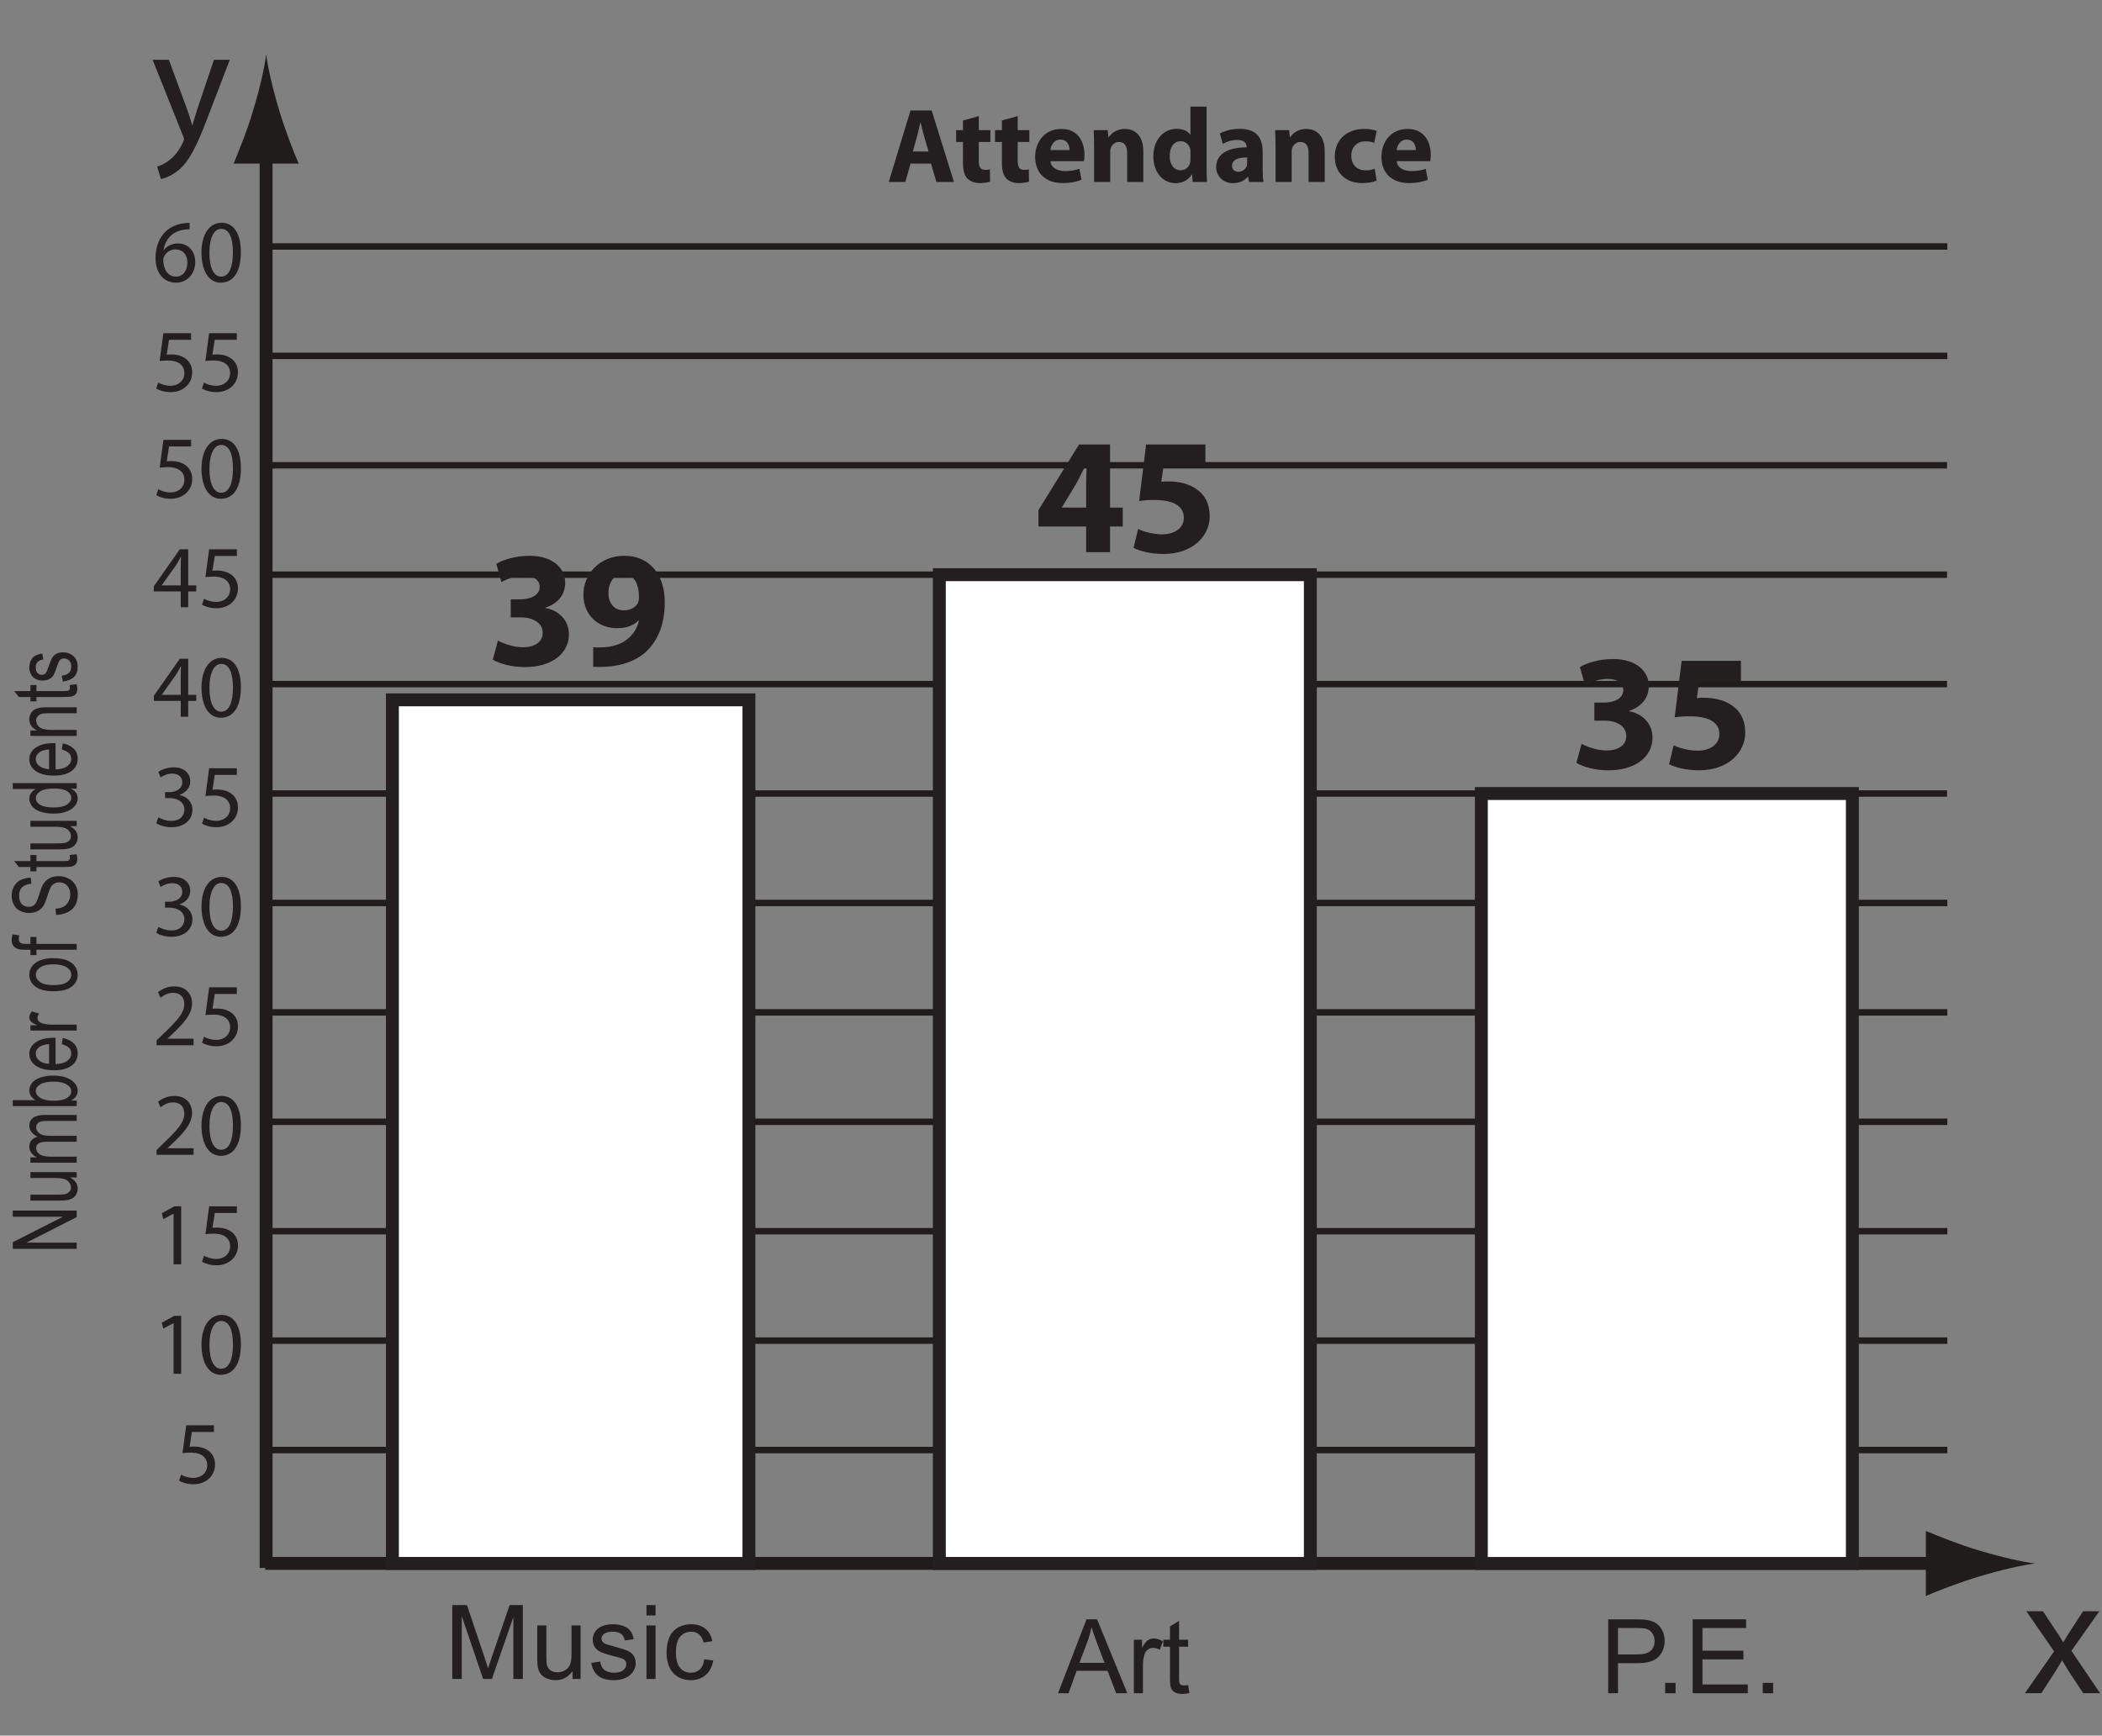 <?xml version="1.0" encoding="UTF-8"?>
<svg xmlns="http://www.w3.org/2000/svg" xmlns:xlink="http://www.w3.org/1999/xlink" width="325.771pt" height="269.022pt" viewBox="0 0 325.771 269.022" version="1.1">
<rect x="0" y="0" width="325.771" height="269.022" fill="#808080" stroke="none"/>
<defs>
<g>
<symbol overflow="visible" id="glyph0-0">
<path style="stroke:none;" d="M 0 -1.312 L -8.656 -1.312 L -8.656 -6.578 L 0 -6.578 Z M -0.219 -1.484 L -0.219 -6.422 L -8.438 -6.422 L -8.438 -1.484 Z M -0.219 -1.484 "/>
</symbol>
<symbol overflow="visible" id="glyph0-1">
<path style="stroke:none;" d="M 0 -0.797 L -9.906 -0.797 L -9.906 -1.828 L -2.125 -5.781 L -9.906 -5.781 L -9.906 -6.734 L 0 -6.734 L 0 -5.719 L -7.781 -1.766 L 0 -1.766 Z M 0 -0.797 "/>
</symbol>
<symbol overflow="visible" id="glyph0-2">
<path style="stroke:none;" d="M 0 -4.266 L -1.047 -4.266 C -0.242 -3.848 0.156 -3.273 0.156 -2.547 C 0.156 -2.223 0.078 -1.922 -0.078 -1.641 C -0.242 -1.359 -0.445 -1.148 -0.688 -1.016 C -0.938 -0.879 -1.238 -0.785 -1.594 -0.734 C -1.832 -0.691 -2.211 -0.672 -2.734 -0.672 L -7.172 -0.672 L -7.172 -1.594 L -3.203 -1.594 C -2.566 -1.594 -2.133 -1.613 -1.906 -1.656 C -1.594 -1.719 -1.344 -1.844 -1.156 -2.031 C -0.977 -2.219 -0.891 -2.445 -0.891 -2.719 C -0.891 -3 -0.984 -3.258 -1.172 -3.5 C -1.359 -3.75 -1.609 -3.922 -1.922 -4.016 C -2.242 -4.117 -2.711 -4.172 -3.328 -4.172 L -7.172 -4.172 L -7.172 -5.094 L 0 -5.094 Z M 0 -4.266 "/>
</symbol>
<symbol overflow="visible" id="glyph0-3">
<path style="stroke:none;" d="M 0 -0.688 L -7.172 -0.688 L -7.172 -1.516 L -6.172 -1.516 C -6.523 -1.691 -6.805 -1.922 -7.016 -2.203 C -7.234 -2.492 -7.344 -2.816 -7.344 -3.172 C -7.344 -3.578 -7.227 -3.91 -7 -4.172 C -6.781 -4.43 -6.473 -4.613 -6.078 -4.719 C -6.922 -5.156 -7.344 -5.719 -7.344 -6.406 C -7.344 -6.945 -7.145 -7.363 -6.75 -7.656 C -6.352 -7.945 -5.742 -8.094 -4.922 -8.094 L 0 -8.094 L 0 -7.172 L -4.516 -7.172 C -5.004 -7.172 -5.352 -7.141 -5.562 -7.078 C -5.781 -7.023 -5.953 -6.914 -6.078 -6.75 C -6.211 -6.594 -6.281 -6.41 -6.281 -6.203 C -6.281 -5.816 -6.113 -5.492 -5.781 -5.234 C -5.445 -4.984 -4.91 -4.859 -4.172 -4.859 L 0 -4.859 L 0 -3.938 L -4.672 -3.938 C -5.203 -3.938 -5.602 -3.859 -5.875 -3.703 C -6.145 -3.555 -6.281 -3.312 -6.281 -2.969 C -6.281 -2.707 -6.191 -2.469 -6.016 -2.25 C -5.836 -2.031 -5.57 -1.867 -5.219 -1.766 C -4.875 -1.672 -4.375 -1.625 -3.719 -1.625 L 0 -1.625 Z M 0 -0.688 "/>
</symbol>
<symbol overflow="visible" id="glyph0-4">
<path style="stroke:none;" d="M 0 -1.547 L 0 -0.688 L -9.906 -0.688 L -9.906 -1.609 L -6.375 -1.609 C -7.02 -2.004 -7.344 -2.504 -7.344 -3.109 C -7.344 -3.441 -7.254 -3.758 -7.078 -4.062 C -6.898 -4.363 -6.648 -4.609 -6.328 -4.797 C -6.004 -4.992 -5.613 -5.145 -5.156 -5.25 C -4.695 -5.363 -4.211 -5.422 -3.703 -5.422 C -2.473 -5.422 -1.52 -5.188 -0.844 -4.719 C -0.176 -4.258 0.156 -3.707 0.156 -3.062 C 0.156 -2.414 -0.195 -1.91 -0.906 -1.547 Z M -3.641 -1.531 C -2.785 -1.531 -2.164 -1.625 -1.781 -1.812 C -1.156 -2.094 -0.844 -2.484 -0.844 -2.984 C -0.844 -3.391 -1.07 -3.738 -1.531 -4.031 C -1.988 -4.332 -2.676 -4.484 -3.594 -4.484 C -4.531 -4.484 -5.223 -4.336 -5.672 -4.047 C -6.117 -3.766 -6.344 -3.426 -6.344 -3.031 C -6.344 -2.625 -6.109 -2.27 -5.641 -1.969 C -5.18 -1.676 -4.516 -1.531 -3.641 -1.531 Z M -3.641 -1.531 "/>
</symbol>
<symbol overflow="visible" id="glyph0-5">
<path style="stroke:none;" d="M -2.312 -4.438 L -2.156 -5.391 C -1.414 -5.234 -0.844 -4.953 -0.438 -4.547 C -0.039 -4.141 0.156 -3.617 0.156 -2.984 C 0.156 -2.191 -0.164 -1.562 -0.812 -1.094 C -1.457 -0.625 -2.363 -0.391 -3.531 -0.391 C -4.738 -0.391 -5.676 -0.625 -6.344 -1.094 C -7.008 -1.57 -7.344 -2.188 -7.344 -2.938 C -7.344 -3.664 -7.016 -4.258 -6.359 -4.719 C -5.703 -5.188 -4.785 -5.422 -3.609 -5.422 C -3.535 -5.422 -3.426 -5.422 -3.281 -5.422 L -3.281 -1.344 C -2.488 -1.375 -1.883 -1.539 -1.469 -1.844 C -1.051 -2.156 -0.844 -2.539 -0.844 -3 C -0.844 -3.332 -0.957 -3.617 -1.188 -3.859 C -1.426 -4.098 -1.801 -4.289 -2.312 -4.438 Z M -4.281 -1.391 L -4.281 -4.438 C -4.883 -4.395 -5.336 -4.281 -5.641 -4.094 C -6.109 -3.801 -6.344 -3.422 -6.344 -2.953 C -6.344 -2.523 -6.156 -2.164 -5.781 -1.875 C -5.406 -1.582 -4.906 -1.422 -4.281 -1.391 Z M -4.281 -1.391 "/>
</symbol>
<symbol overflow="visible" id="glyph0-6">
<path style="stroke:none;" d="M 0 -0.688 L -7.172 -0.688 L -7.172 -1.516 L -6.094 -1.516 C -6.602 -1.723 -6.938 -1.914 -7.094 -2.094 C -7.258 -2.281 -7.344 -2.484 -7.344 -2.703 C -7.344 -3.016 -7.211 -3.332 -6.953 -3.656 L -5.812 -3.328 C -5.988 -3.109 -6.078 -2.883 -6.078 -2.656 C -6.078 -2.445 -6 -2.258 -5.844 -2.094 C -5.688 -1.938 -5.461 -1.828 -5.172 -1.766 C -4.742 -1.66 -4.273 -1.609 -3.766 -1.609 L 0 -1.609 Z M 0 -0.688 "/>
</symbol>
<symbol overflow="visible" id="glyph0-7">
<path style="stroke:none;" d=""/>
</symbol>
<symbol overflow="visible" id="glyph0-8">
<path style="stroke:none;" d="M -3.594 -0.344 C -4.914 -0.344 -5.898 -0.625 -6.547 -1.188 C -7.078 -1.656 -7.344 -2.227 -7.344 -2.906 C -7.344 -3.656 -7.02 -4.27 -6.375 -4.75 C -5.727 -5.227 -4.832 -5.469 -3.688 -5.469 C -2.77 -5.469 -2.047 -5.359 -1.516 -5.141 C -0.984 -4.93 -0.57 -4.625 -0.281 -4.219 C 0.008 -3.82 0.156 -3.383 0.156 -2.906 C 0.156 -2.145 -0.16 -1.523 -0.797 -1.047 C -1.441 -0.578 -2.375 -0.344 -3.594 -0.344 Z M -3.594 -1.297 C -2.664 -1.297 -1.973 -1.445 -1.516 -1.75 C -1.066 -2.062 -0.844 -2.445 -0.844 -2.906 C -0.844 -3.363 -1.07 -3.742 -1.531 -4.047 C -1.988 -4.359 -2.688 -4.516 -3.625 -4.516 C -4.52 -4.516 -5.191 -4.359 -5.641 -4.047 C -6.098 -3.742 -6.328 -3.363 -6.328 -2.906 C -6.328 -2.445 -6.098 -2.062 -5.641 -1.75 C -5.191 -1.445 -4.508 -1.297 -3.594 -1.297 Z M -3.594 -1.297 "/>
</symbol>
<symbol overflow="visible" id="glyph0-9">
<path style="stroke:none;" d="M 0 -0.922 L -6.234 -0.922 L -6.234 -0.094 L -7.172 -0.094 L -7.172 -0.922 L -7.938 -0.922 C -8.426 -0.922 -8.785 -0.953 -9.016 -1.016 C -9.328 -1.098 -9.582 -1.254 -9.781 -1.484 C -9.977 -1.711 -10.078 -2.023 -10.078 -2.422 C -10.078 -2.68 -10.035 -2.973 -9.953 -3.297 L -8.891 -3.156 C -8.941 -2.957 -8.969 -2.773 -8.969 -2.609 C -8.969 -2.328 -8.883 -2.125 -8.719 -2 C -8.562 -1.883 -8.27 -1.828 -7.844 -1.828 L -7.172 -1.828 L -7.172 -2.906 L -6.234 -2.906 L -6.234 -1.828 L 0 -1.828 Z M 0 -0.922 "/>
</symbol>
<symbol overflow="visible" id="glyph0-10">
<path style="stroke:none;" d="M -3.188 -0.469 L -3.297 -1.422 C -2.797 -1.461 -2.383 -1.562 -2.062 -1.719 C -1.75 -1.883 -1.492 -2.141 -1.297 -2.484 C -1.098 -2.828 -1 -3.211 -1 -3.641 C -1 -4.023 -1.07 -4.359 -1.219 -4.641 C -1.375 -4.93 -1.582 -5.148 -1.844 -5.297 C -2.102 -5.441 -2.383 -5.516 -2.688 -5.516 C -3 -5.516 -3.27 -5.441 -3.5 -5.297 C -3.738 -5.16 -3.938 -4.938 -4.094 -4.625 C -4.195 -4.426 -4.359 -3.977 -4.578 -3.281 C -4.797 -2.594 -5 -2.109 -5.188 -1.828 C -5.438 -1.473 -5.742 -1.207 -6.109 -1.031 C -6.484 -0.852 -6.895 -0.766 -7.344 -0.766 C -7.844 -0.766 -8.312 -0.867 -8.75 -1.078 C -9.188 -1.297 -9.516 -1.613 -9.734 -2.031 C -9.961 -2.445 -10.078 -2.91 -10.078 -3.422 C -10.078 -3.973 -9.957 -4.461 -9.719 -4.891 C -9.488 -5.316 -9.141 -5.645 -8.672 -5.875 C -8.211 -6.102 -7.695 -6.227 -7.125 -6.25 L -7.016 -5.297 C -7.648 -5.242 -8.125 -5.066 -8.438 -4.766 C -8.758 -4.473 -8.922 -4.035 -8.922 -3.453 C -8.922 -2.848 -8.773 -2.406 -8.484 -2.125 C -8.191 -1.852 -7.844 -1.719 -7.438 -1.719 C -7.082 -1.719 -6.789 -1.816 -6.562 -2.016 C -6.332 -2.203 -6.094 -2.703 -5.844 -3.516 C -5.602 -4.328 -5.395 -4.883 -5.219 -5.188 C -4.945 -5.625 -4.609 -5.945 -4.203 -6.156 C -3.797 -6.363 -3.328 -6.469 -2.797 -6.469 C -2.266 -6.469 -1.766 -6.352 -1.297 -6.125 C -0.836 -5.895 -0.477 -5.566 -0.219 -5.141 C 0.039 -4.711 0.172 -4.227 0.172 -3.688 C 0.172 -3 0.039 -2.426 -0.219 -1.969 C -0.477 -1.508 -0.867 -1.148 -1.391 -0.891 C -1.922 -0.629 -2.52 -0.488 -3.188 -0.469 Z M -3.188 -0.469 "/>
</symbol>
<symbol overflow="visible" id="glyph0-11">
<path style="stroke:none;" d="M -1.094 -2.719 L -0.016 -2.844 C 0.055 -2.582 0.094 -2.352 0.094 -2.156 C 0.094 -1.812 0.023 -1.547 -0.109 -1.359 C -0.254 -1.18 -0.438 -1.051 -0.656 -0.969 C -0.883 -0.895 -1.367 -0.859 -2.109 -0.859 L -6.234 -0.859 L -6.234 -0.188 L -7.172 -0.188 L -7.172 -0.859 L -8.953 -0.859 L -9.688 -1.781 L -7.172 -1.781 L -7.172 -2.719 L -6.234 -2.719 L -6.234 -1.781 L -2.031 -1.781 C -1.688 -1.781 -1.461 -1.797 -1.359 -1.828 C -1.266 -1.859 -1.188 -1.91 -1.125 -1.984 C -1.07 -2.066 -1.047 -2.176 -1.047 -2.312 C -1.047 -2.414 -1.062 -2.551 -1.094 -2.719 Z M -1.094 -2.719 "/>
</symbol>
<symbol overflow="visible" id="glyph0-12">
<path style="stroke:none;" d="M 0 -4.234 L -0.906 -4.234 C -0.195 -3.891 0.156 -3.379 0.156 -2.703 C 0.156 -2.273 0 -1.879 -0.312 -1.516 C -0.625 -1.148 -1.062 -0.863 -1.625 -0.656 C -2.195 -0.457 -2.848 -0.359 -3.578 -0.359 C -4.297 -0.359 -4.945 -0.445 -5.531 -0.625 C -6.113 -0.812 -6.562 -1.086 -6.875 -1.453 C -7.188 -1.816 -7.344 -2.223 -7.344 -2.672 C -7.344 -2.992 -7.25 -3.285 -7.062 -3.547 C -6.883 -3.805 -6.648 -4.016 -6.359 -4.172 L -9.906 -4.172 L -9.906 -5.094 L 0 -5.094 Z M -3.578 -1.312 C -2.66 -1.312 -1.973 -1.457 -1.516 -1.75 C -1.066 -2.051 -0.844 -2.398 -0.844 -2.797 C -0.844 -3.203 -1.055 -3.547 -1.484 -3.828 C -1.922 -4.109 -2.586 -4.25 -3.484 -4.25 C -4.461 -4.25 -5.18 -4.102 -5.641 -3.812 C -6.098 -3.531 -6.328 -3.176 -6.328 -2.75 C -6.328 -2.344 -6.109 -2 -5.672 -1.719 C -5.234 -1.445 -4.535 -1.312 -3.578 -1.312 Z M -3.578 -1.312 "/>
</symbol>
<symbol overflow="visible" id="glyph0-13">
<path style="stroke:none;" d="M 0 -0.688 L -7.172 -0.688 L -7.172 -1.531 L -6.156 -1.531 C -6.945 -1.926 -7.344 -2.504 -7.344 -3.266 C -7.344 -3.598 -7.266 -3.898 -7.109 -4.172 C -6.953 -4.453 -6.75 -4.66 -6.5 -4.797 C -6.25 -4.93 -5.945 -5.023 -5.594 -5.078 C -5.375 -5.109 -4.977 -5.125 -4.406 -5.125 L 0 -5.125 L 0 -4.203 L -4.359 -4.203 C -4.859 -4.203 -5.227 -4.164 -5.469 -4.094 C -5.719 -4.02 -5.914 -3.891 -6.062 -3.703 C -6.207 -3.523 -6.281 -3.312 -6.281 -3.062 C -6.281 -2.676 -6.113 -2.336 -5.781 -2.047 C -5.457 -1.766 -4.836 -1.625 -3.922 -1.625 L 0 -1.625 Z M 0 -0.688 "/>
</symbol>
<symbol overflow="visible" id="glyph0-14">
<path style="stroke:none;" d="M -2.141 -0.328 L -2.328 -1.234 C -1.848 -1.285 -1.477 -1.426 -1.219 -1.656 C -0.969 -1.895 -0.844 -2.227 -0.844 -2.656 C -0.844 -3.082 -0.953 -3.395 -1.172 -3.594 C -1.398 -3.801 -1.672 -3.906 -1.984 -3.906 C -2.254 -3.906 -2.469 -3.816 -2.625 -3.641 C -2.738 -3.504 -2.879 -3.188 -3.047 -2.688 C -3.266 -2.008 -3.457 -1.539 -3.625 -1.281 C -3.789 -1.02 -4.02 -0.82 -4.312 -0.688 C -4.602 -0.551 -4.922 -0.484 -5.266 -0.484 C -5.586 -0.484 -5.883 -0.535 -6.156 -0.641 C -6.438 -0.754 -6.664 -0.906 -6.844 -1.094 C -6.977 -1.238 -7.094 -1.438 -7.188 -1.688 C -7.289 -1.938 -7.344 -2.203 -7.344 -2.484 C -7.344 -2.91 -7.258 -3.285 -7.094 -3.609 C -6.938 -3.941 -6.719 -4.18 -6.438 -4.328 C -6.156 -4.484 -5.785 -4.594 -5.328 -4.656 L -5.172 -3.75 C -5.535 -3.707 -5.82 -3.586 -6.031 -3.391 C -6.238 -3.191 -6.344 -2.914 -6.344 -2.562 C -6.344 -2.133 -6.25 -1.828 -6.062 -1.641 C -5.875 -1.461 -5.66 -1.375 -5.422 -1.375 C -5.254 -1.375 -5.109 -1.41 -4.984 -1.484 C -4.859 -1.555 -4.754 -1.676 -4.672 -1.844 C -4.617 -1.938 -4.516 -2.207 -4.359 -2.656 C -4.129 -3.312 -3.938 -3.77 -3.781 -4.031 C -3.633 -4.289 -3.422 -4.492 -3.141 -4.641 C -2.867 -4.785 -2.523 -4.859 -2.109 -4.859 C -1.703 -4.859 -1.316 -4.766 -0.953 -4.578 C -0.598 -4.398 -0.32 -4.141 -0.125 -3.797 C 0.062 -3.461 0.156 -3.082 0.156 -2.656 C 0.156 -1.945 -0.035 -1.406 -0.422 -1.031 C -0.805 -0.664 -1.379 -0.43 -2.141 -0.328 Z M -2.141 -0.328 "/>
</symbol>
<symbol overflow="visible" id="glyph1-0">
<path style="stroke:none;" d="M 2 0 L 2 -10 L 10 -10 L 10 0 Z M 2.25 -0.25 L 9.75 -0.25 L 9.75 -9.75 L 2.25 -9.75 Z M 2.25 -0.25 "/>
</symbol>
<symbol overflow="visible" id="glyph1-1">
<path style="stroke:none;" d="M 1.188 0 L 1.188 -11.453 L 3.469 -11.453 L 6.188 -3.344 C 6.438 -2.594 6.617 -2.031 6.734 -1.656 C 6.859 -2.07 7.062 -2.68 7.344 -3.484 L 10.078 -11.453 L 12.125 -11.453 L 12.125 0 L 10.656 0 L 10.656 -9.594 L 7.328 0 L 5.969 0 L 2.656 -9.75 L 2.656 0 Z M 1.188 0 "/>
</symbol>
<symbol overflow="visible" id="glyph1-2">
<path style="stroke:none;" d="M 6.5 0 L 6.5 -1.219 C 5.852 -0.281 4.973 0.188 3.859 0.188 C 3.367 0.188 2.91 0.094 2.484 -0.094 C 2.066 -0.281 1.754 -0.516 1.547 -0.797 C 1.336 -1.086 1.191 -1.438 1.109 -1.844 C 1.055 -2.125 1.031 -2.562 1.031 -3.156 L 1.031 -8.297 L 2.438 -8.297 L 2.438 -3.703 C 2.438 -2.961 2.461 -2.469 2.516 -2.219 C 2.609 -1.844 2.797 -1.551 3.078 -1.344 C 3.367 -1.133 3.723 -1.031 4.141 -1.031 C 4.566 -1.031 4.961 -1.133 5.328 -1.344 C 5.703 -1.562 5.961 -1.859 6.109 -2.234 C 6.266 -2.609 6.344 -3.148 6.344 -3.859 L 6.344 -8.297 L 7.75 -8.297 L 7.75 0 Z M 6.5 0 "/>
</symbol>
<symbol overflow="visible" id="glyph1-3">
<path style="stroke:none;" d="M 0.5 -2.484 L 1.891 -2.703 C 1.961 -2.141 2.176 -1.707 2.531 -1.406 C 2.895 -1.113 3.395 -0.969 4.031 -0.969 C 4.676 -0.969 5.156 -1.098 5.469 -1.359 C 5.781 -1.629 5.938 -1.941 5.938 -2.297 C 5.938 -2.609 5.801 -2.859 5.531 -3.047 C 5.332 -3.172 4.852 -3.328 4.094 -3.516 C 3.062 -3.773 2.344 -4 1.938 -4.188 C 1.539 -4.383 1.238 -4.648 1.031 -4.984 C 0.832 -5.316 0.734 -5.688 0.734 -6.094 C 0.734 -6.469 0.816 -6.812 0.984 -7.125 C 1.148 -7.438 1.379 -7.695 1.672 -7.906 C 1.891 -8.07 2.188 -8.207 2.562 -8.312 C 2.945 -8.426 3.352 -8.484 3.781 -8.484 C 4.438 -8.484 5.008 -8.391 5.5 -8.203 C 5.988 -8.016 6.348 -7.758 6.578 -7.438 C 6.816 -7.125 6.984 -6.695 7.078 -6.156 L 5.703 -5.969 C 5.641 -6.395 5.457 -6.727 5.156 -6.969 C 4.852 -7.207 4.43 -7.328 3.891 -7.328 C 3.242 -7.328 2.781 -7.219 2.5 -7 C 2.227 -6.789 2.094 -6.547 2.094 -6.266 C 2.094 -6.078 2.148 -5.91 2.266 -5.766 C 2.379 -5.617 2.555 -5.492 2.797 -5.391 C 2.941 -5.336 3.359 -5.219 4.047 -5.031 C 5.035 -4.77 5.727 -4.551 6.125 -4.375 C 6.52 -4.207 6.828 -3.961 7.047 -3.641 C 7.273 -3.316 7.391 -2.914 7.391 -2.438 C 7.391 -1.969 7.25 -1.523 6.969 -1.109 C 6.695 -0.703 6.301 -0.383 5.781 -0.156 C 5.27 0.07 4.691 0.188 4.047 0.188 C 2.961 0.188 2.141 -0.035 1.578 -0.484 C 1.016 -0.93 0.656 -1.598 0.5 -2.484 Z M 0.5 -2.484 "/>
</symbol>
<symbol overflow="visible" id="glyph1-4">
<path style="stroke:none;" d="M 1.062 -9.844 L 1.062 -11.453 L 2.469 -11.453 L 2.469 -9.844 Z M 1.062 0 L 1.062 -8.297 L 2.469 -8.297 L 2.469 0 Z M 1.062 0 "/>
</symbol>
<symbol overflow="visible" id="glyph1-5">
<path style="stroke:none;" d="M 6.469 -3.047 L 7.859 -2.859 C 7.703 -1.91 7.312 -1.164 6.688 -0.625 C 6.07 -0.082 5.312 0.188 4.406 0.188 C 3.27 0.188 2.352 -0.18 1.656 -0.922 C 0.969 -1.672 0.625 -2.738 0.625 -4.125 C 0.625 -5.02 0.77 -5.801 1.062 -6.469 C 1.363 -7.145 1.816 -7.648 2.422 -7.984 C 3.035 -8.316 3.695 -8.484 4.406 -8.484 C 5.312 -8.484 6.051 -8.254 6.625 -7.797 C 7.195 -7.348 7.562 -6.703 7.719 -5.859 L 6.359 -5.656 C 6.223 -6.207 5.988 -6.625 5.656 -6.906 C 5.332 -7.188 4.938 -7.328 4.469 -7.328 C 3.758 -7.328 3.18 -7.07 2.734 -6.562 C 2.297 -6.062 2.078 -5.258 2.078 -4.156 C 2.078 -3.039 2.289 -2.227 2.719 -1.719 C 3.145 -1.219 3.703 -0.969 4.391 -0.969 C 4.941 -0.969 5.398 -1.133 5.766 -1.469 C 6.141 -1.812 6.375 -2.336 6.469 -3.047 Z M 6.469 -3.047 "/>
</symbol>
<symbol overflow="visible" id="glyph1-6">
<path style="stroke:none;" d="M -0.031 0 L 4.375 -11.453 L 6.016 -11.453 L 10.703 0 L 8.969 0 L 7.641 -3.469 L 2.844 -3.469 L 1.594 0 Z M 3.281 -4.703 L 7.172 -4.703 L 5.969 -7.875 C 5.602 -8.844 5.332 -9.633 5.156 -10.25 C 5.008 -9.52 4.805 -8.789 4.547 -8.062 Z M 3.281 -4.703 "/>
</symbol>
<symbol overflow="visible" id="glyph1-7">
<path style="stroke:none;" d="M 1.047 0 L 1.047 -8.297 L 2.312 -8.297 L 2.312 -7.047 C 2.633 -7.629 2.93 -8.016 3.203 -8.203 C 3.473 -8.391 3.773 -8.484 4.109 -8.484 C 4.578 -8.484 5.055 -8.332 5.547 -8.031 L 5.062 -6.734 C 4.719 -6.93 4.375 -7.031 4.031 -7.031 C 3.727 -7.031 3.453 -6.938 3.203 -6.75 C 2.961 -6.57 2.789 -6.316 2.688 -5.984 C 2.531 -5.484 2.453 -4.938 2.453 -4.344 L 2.453 0 Z M 1.047 0 "/>
</symbol>
<symbol overflow="visible" id="glyph1-8">
<path style="stroke:none;" d="M 4.125 -1.266 L 4.328 -0.016 C 3.93 0.066 3.578 0.109 3.266 0.109 C 2.754 0.109 2.359 0.031 2.078 -0.125 C 1.797 -0.289 1.598 -0.504 1.484 -0.766 C 1.367 -1.035 1.312 -1.594 1.312 -2.438 L 1.312 -7.203 L 0.281 -7.203 L 0.281 -8.297 L 1.312 -8.297 L 1.312 -10.359 L 2.719 -11.203 L 2.719 -8.297 L 4.125 -8.297 L 4.125 -7.203 L 2.719 -7.203 L 2.719 -2.359 C 2.719 -1.953 2.738 -1.691 2.781 -1.578 C 2.832 -1.461 2.914 -1.367 3.031 -1.297 C 3.145 -1.234 3.305 -1.203 3.516 -1.203 C 3.672 -1.203 3.875 -1.223 4.125 -1.266 Z M 4.125 -1.266 "/>
</symbol>
<symbol overflow="visible" id="glyph1-9">
<path style="stroke:none;" d="M 1.234 0 L 1.234 -11.453 L 5.562 -11.453 C 6.32 -11.453 6.898 -11.414 7.297 -11.344 C 7.859 -11.25 8.328 -11.07 8.703 -10.812 C 9.086 -10.551 9.395 -10.18 9.625 -9.703 C 9.863 -9.234 9.984 -8.711 9.984 -8.141 C 9.984 -7.172 9.672 -6.348 9.047 -5.672 C 8.43 -4.992 7.312 -4.656 5.688 -4.656 L 2.75 -4.656 L 2.75 0 Z M 2.75 -6.016 L 5.719 -6.016 C 6.695 -6.016 7.391 -6.195 7.797 -6.562 C 8.211 -6.926 8.422 -7.438 8.422 -8.094 C 8.422 -8.57 8.297 -8.984 8.047 -9.328 C 7.805 -9.672 7.488 -9.895 7.094 -10 C 6.844 -10.07 6.375 -10.109 5.688 -10.109 L 2.75 -10.109 Z M 2.75 -6.016 "/>
</symbol>
<symbol overflow="visible" id="glyph1-10">
<path style="stroke:none;" d="M 1.453 0 L 1.453 -1.609 L 3.062 -1.609 L 3.062 0 Z M 1.453 0 "/>
</symbol>
<symbol overflow="visible" id="glyph1-11">
<path style="stroke:none;" d="M 1.266 0 L 1.266 -11.453 L 9.547 -11.453 L 9.547 -10.109 L 2.781 -10.109 L 2.781 -6.594 L 9.125 -6.594 L 9.125 -5.25 L 2.781 -5.25 L 2.781 -1.359 L 9.812 -1.359 L 9.812 0 Z M 1.266 0 "/>
</symbol>
<symbol overflow="visible" id="glyph2-0">
<path style="stroke:none;" d="M 0 0 L 13.125 0 L 13.125 -18.375 L 0 -18.375 Z M 6.562 -10.375 L 2.094 -17.062 L 11.031 -17.062 Z M 7.344 -9.188 L 11.812 -15.875 L 11.812 -2.5 Z M 2.094 -1.312 L 6.562 -8 L 11.031 -1.312 Z M 1.312 -15.875 L 5.781 -9.188 L 1.312 -2.5 Z M 1.312 -15.875 "/>
</symbol>
<symbol overflow="visible" id="glyph2-1">
<path style="stroke:none;" d="M 0.234 -12.703 L 4.906 -1 C 5.047 -0.703 5.094 -0.531 5.094 -0.391 C 5.094 -0.266 5.016 -0.078 4.906 0.156 C 4.359 1.344 3.594 2.234 2.969 2.734 C 2.281 3.312 1.516 3.672 0.938 3.859 L 1.516 5.781 C 2.094 5.672 3.203 5.281 4.359 4.312 C 5.938 2.906 7.062 0.703 8.719 -3.656 L 12.188 -12.703 L 9.734 -12.703 L 7.219 -5.25 C 6.906 -4.328 6.641 -3.359 6.406 -2.594 L 6.359 -2.594 C 6.141 -3.359 5.828 -4.359 5.516 -5.203 L 2.75 -12.703 Z M 0.234 -12.703 "/>
</symbol>
<symbol overflow="visible" id="glyph2-2">
<path style="stroke:none;" d="M 0.422 -12.703 L 4.719 -6.484 L 0.203 0 L 2.75 0 L 4.594 -2.859 C 5.094 -3.625 5.516 -4.312 5.938 -5.062 L 5.984 -5.062 C 6.438 -4.312 6.844 -3.594 7.344 -2.859 L 9.234 0 L 11.844 0 L 7.406 -6.562 L 11.734 -12.703 L 9.219 -12.703 L 7.453 -10 C 7.016 -9.312 6.594 -8.656 6.172 -7.922 L 6.109 -7.922 C 5.703 -8.641 5.297 -9.266 4.797 -9.969 L 3 -12.703 Z M 0.422 -12.703 "/>
</symbol>
<symbol overflow="visible" id="glyph3-0">
<path style="stroke:none;" d="M 0 0 L 8.219 0 L 8.219 -11.5 L 0 -11.5 Z M 4.109 -6.5 L 1.312 -10.688 L 6.906 -10.688 Z M 4.609 -5.75 L 7.391 -9.938 L 7.391 -1.562 Z M 1.312 -0.828 L 4.109 -5.016 L 6.906 -0.828 Z M 0.828 -9.938 L 3.609 -5.75 L 0.828 -1.562 Z M 0.828 -9.938 "/>
</symbol>
<symbol overflow="visible" id="glyph3-1">
<path style="stroke:none;" d="M 6.844 -2.844 L 7.688 0 L 10.406 0 L 6.953 -11.078 L 3.672 -11.078 L 0.297 0 L 2.875 0 L 3.672 -2.844 Z M 4.031 -4.719 L 4.688 -7.062 C 4.859 -7.703 5.031 -8.547 5.188 -9.203 L 5.234 -9.203 C 5.391 -8.547 5.594 -7.719 5.781 -7.062 L 6.469 -4.719 Z M 4.031 -4.719 "/>
</symbol>
<symbol overflow="visible" id="glyph3-2">
<path style="stroke:none;" d="M 1.344 -9.531 L 1.344 -8.031 L 0.281 -8.031 L 0.281 -6.203 L 1.344 -6.203 L 1.344 -2.906 C 1.344 -1.781 1.578 -1 2.031 -0.531 C 2.453 -0.109 3.125 0.172 3.922 0.172 C 4.625 0.172 5.234 0.062 5.547 -0.047 L 5.516 -1.938 C 5.297 -1.891 5.125 -1.875 4.781 -1.875 C 4.047 -1.875 3.797 -2.312 3.797 -3.281 L 3.797 -6.203 L 5.594 -6.203 L 5.594 -8.031 L 3.797 -8.031 L 3.797 -10.203 Z M 1.344 -9.531 "/>
</symbol>
<symbol overflow="visible" id="glyph3-3">
<path style="stroke:none;" d="M 8.109 -3.219 C 8.141 -3.406 8.188 -3.781 8.188 -4.203 C 8.188 -6.203 7.203 -8.219 4.609 -8.219 C 1.812 -8.219 0.547 -5.969 0.547 -3.922 C 0.547 -1.406 2.109 0.172 4.828 0.172 C 5.922 0.172 6.922 0 7.734 -0.344 L 7.406 -2.031 C 6.734 -1.812 6.047 -1.688 5.188 -1.688 C 4.031 -1.688 2.984 -2.188 2.922 -3.219 Z M 2.906 -4.938 C 2.969 -5.594 3.406 -6.562 4.453 -6.562 C 5.609 -6.562 5.875 -5.547 5.875 -4.938 Z M 2.906 -4.938 "/>
</symbol>
<symbol overflow="visible" id="glyph3-4">
<path style="stroke:none;" d="M 1 0 L 3.5 0 L 3.5 -4.641 C 3.5 -4.859 3.516 -5.094 3.578 -5.266 C 3.766 -5.719 4.172 -6.203 4.859 -6.203 C 5.766 -6.203 6.125 -5.484 6.125 -4.453 L 6.125 0 L 8.625 0 L 8.625 -4.75 C 8.625 -7.125 7.391 -8.219 5.75 -8.219 C 4.406 -8.219 3.594 -7.453 3.266 -6.922 L 3.219 -6.922 L 3.109 -8.031 L 0.938 -8.031 C 0.969 -7.312 1 -6.469 1 -5.469 Z M 1 0 "/>
</symbol>
<symbol overflow="visible" id="glyph3-5">
<path style="stroke:none;" d="M 6.297 -11.672 L 6.297 -7.328 L 6.266 -7.328 C 5.906 -7.875 5.141 -8.234 4.141 -8.234 C 2.219 -8.234 0.531 -6.656 0.547 -3.938 C 0.547 -1.453 2.078 0.188 3.984 0.188 C 5.016 0.188 6 -0.281 6.5 -1.172 L 6.547 -1.172 L 6.641 0 L 8.859 0 C 8.828 -0.547 8.797 -1.5 8.797 -2.406 L 8.797 -11.672 Z M 6.297 -3.578 C 6.297 -3.391 6.281 -3.188 6.25 -3.016 C 6.094 -2.297 5.5 -1.812 4.781 -1.812 C 3.75 -1.812 3.078 -2.656 3.078 -4.031 C 3.078 -5.297 3.656 -6.312 4.797 -6.312 C 5.578 -6.312 6.109 -5.75 6.266 -5.094 C 6.297 -4.953 6.297 -4.766 6.297 -4.641 Z M 6.297 -3.578 "/>
</symbol>
<symbol overflow="visible" id="glyph3-6">
<path style="stroke:none;" d="M 7.688 -4.75 C 7.688 -6.656 6.859 -8.234 4.172 -8.234 C 2.719 -8.234 1.609 -7.828 1.047 -7.516 L 1.516 -5.906 C 2.031 -6.234 2.906 -6.516 3.734 -6.516 C 4.969 -6.516 5.188 -5.906 5.188 -5.453 L 5.188 -5.359 C 2.344 -5.359 0.484 -4.375 0.484 -2.281 C 0.484 -1 1.453 0.188 3.078 0.188 C 4.031 0.188 4.844 -0.172 5.375 -0.812 L 5.422 -0.812 L 5.578 0 L 7.828 0 C 7.719 -0.438 7.688 -1.188 7.688 -1.938 Z M 5.281 -2.922 C 5.281 -2.781 5.266 -2.625 5.234 -2.5 C 5.062 -1.984 4.531 -1.578 3.922 -1.578 C 3.375 -1.578 2.938 -1.891 2.938 -2.531 C 2.938 -3.484 3.969 -3.797 5.281 -3.797 Z M 5.281 -2.922 "/>
</symbol>
<symbol overflow="visible" id="glyph3-7">
<path style="stroke:none;" d="M 6.734 -2.062 C 6.359 -1.891 5.906 -1.797 5.312 -1.797 C 4.094 -1.797 3.109 -2.578 3.109 -4.047 C 3.094 -5.359 3.938 -6.297 5.266 -6.297 C 5.922 -6.297 6.359 -6.188 6.656 -6.047 L 7.047 -7.906 C 6.531 -8.109 5.797 -8.219 5.141 -8.219 C 2.156 -8.219 0.547 -6.297 0.547 -3.938 C 0.547 -1.438 2.203 0.172 4.797 0.172 C 5.75 0.172 6.594 0 7.031 -0.219 Z M 6.734 -2.062 "/>
</symbol>
<symbol overflow="visible" id="glyph4-0">
<path style="stroke:none;" d="M 0 0 L 6.906 0 L 6.906 -9.672 L 0 -9.672 Z M 3.453 -5.453 L 1.109 -8.984 L 5.797 -8.984 Z M 3.875 -4.828 L 6.219 -8.359 L 6.219 -1.312 Z M 1.109 -0.688 L 3.453 -4.219 L 5.797 -0.688 Z M 0.688 -8.359 L 3.031 -4.828 L 0.688 -1.312 Z M 0.688 -8.359 "/>
</symbol>
<symbol overflow="visible" id="glyph4-1">
<path style="stroke:none;" d="M 5.984 -8.984 L 1.688 -8.984 L 1.109 -4.672 C 1.438 -4.703 1.844 -4.75 2.359 -4.75 C 4.141 -4.75 4.938 -3.938 4.938 -2.781 C 4.938 -1.578 3.953 -0.828 2.812 -0.828 C 1.984 -0.828 1.25 -1.109 0.891 -1.328 L 0.578 -0.406 C 1.016 -0.125 1.844 0.156 2.812 0.156 C 4.766 0.156 6.156 -1.156 6.156 -2.922 C 6.156 -4.031 5.578 -4.828 4.875 -5.203 C 4.328 -5.547 3.641 -5.688 2.938 -5.688 C 2.609 -5.688 2.422 -5.672 2.203 -5.656 L 2.562 -7.953 L 5.984 -7.953 Z M 5.984 -8.984 "/>
</symbol>
<symbol overflow="visible" id="glyph4-2">
<path style="stroke:none;" d="M 6.359 0 L 6.359 -1.016 L 2.328 -1.016 L 2.328 -1.031 L 3.031 -1.703 C 4.938 -3.516 6.125 -4.859 6.125 -6.516 C 6.125 -7.797 5.312 -9.125 3.391 -9.125 C 2.359 -9.125 1.469 -8.734 0.859 -8.219 L 1.25 -7.359 C 1.656 -7.703 2.328 -8.125 3.156 -8.125 C 4.484 -8.125 4.922 -7.281 4.922 -6.375 C 4.922 -5.016 3.875 -3.859 1.578 -1.672 L 0.625 -0.75 L 0.625 0 Z M 6.359 0 "/>
</symbol>
<symbol overflow="visible" id="glyph4-3">
<path style="stroke:none;" d="M 3.625 -9.125 C 1.812 -9.125 0.5 -7.484 0.5 -4.469 C 0.531 -1.484 1.734 0.156 3.484 0.156 C 5.453 0.156 6.609 -1.531 6.609 -4.578 C 6.609 -7.438 5.516 -9.125 3.625 -9.125 Z M 3.547 -8.188 C 4.828 -8.188 5.375 -6.734 5.375 -4.531 C 5.375 -2.234 4.781 -0.781 3.547 -0.781 C 2.438 -0.781 1.734 -2.109 1.734 -4.453 C 1.734 -6.891 2.5 -8.188 3.547 -8.188 Z M 3.547 -8.188 "/>
</symbol>
<symbol overflow="visible" id="glyph4-4">
<path style="stroke:none;" d="M 3.266 0 L 4.438 0 L 4.438 -8.984 L 3.391 -8.984 L 1.438 -7.922 L 1.672 -7 L 3.234 -7.844 L 3.266 -7.844 Z M 3.266 0 "/>
</symbol>
<symbol overflow="visible" id="glyph4-5">
<path style="stroke:none;" d="M 0.578 -0.453 C 1.016 -0.172 1.906 0.156 2.922 0.156 C 5.062 0.156 6.188 -1.109 6.188 -2.547 C 6.172 -3.797 5.297 -4.625 4.188 -4.828 L 4.188 -4.859 C 5.281 -5.266 5.844 -6.047 5.844 -6.984 C 5.844 -8.078 5.047 -9.125 3.281 -9.125 C 2.312 -9.125 1.391 -8.781 0.906 -8.438 L 1.25 -7.562 C 1.625 -7.828 2.328 -8.156 3.031 -8.156 C 4.156 -8.156 4.609 -7.516 4.609 -6.797 C 4.609 -5.734 3.5 -5.281 2.609 -5.281 L 1.938 -5.281 L 1.938 -4.359 L 2.609 -4.359 C 3.781 -4.359 4.922 -3.828 4.938 -2.562 C 4.938 -1.812 4.453 -0.828 2.906 -0.828 C 2.047 -0.828 1.25 -1.172 0.906 -1.375 Z M 0.578 -0.453 "/>
</symbol>
<symbol overflow="visible" id="glyph4-6">
<path style="stroke:none;" d="M 5.531 0 L 5.531 -2.453 L 6.781 -2.453 L 6.781 -3.391 L 5.531 -3.391 L 5.531 -8.984 L 4.219 -8.984 L 0.203 -3.25 L 0.203 -2.453 L 4.375 -2.453 L 4.375 0 Z M 1.438 -3.391 L 1.438 -3.422 L 3.625 -6.484 C 3.875 -6.891 4.109 -7.281 4.375 -7.797 L 4.422 -7.797 C 4.391 -7.328 4.375 -6.859 4.375 -6.391 L 4.375 -3.391 Z M 1.438 -3.391 "/>
</symbol>
<symbol overflow="visible" id="glyph4-7">
<path style="stroke:none;" d="M 5.75 -9.109 C 5.531 -9.109 5.219 -9.109 4.859 -9.047 C 3.734 -8.906 2.734 -8.453 1.984 -7.719 C 1.094 -6.844 0.469 -5.438 0.469 -3.672 C 0.469 -1.344 1.734 0.156 3.625 0.156 C 5.516 0.156 6.625 -1.375 6.625 -3.031 C 6.625 -4.766 5.516 -5.922 3.922 -5.922 C 2.922 -5.922 2.172 -5.453 1.734 -4.875 L 1.719 -4.875 C 1.922 -6.375 2.922 -7.75 4.828 -8.047 C 5.188 -8.109 5.5 -8.141 5.75 -8.125 Z M 3.656 -0.781 C 2.375 -0.781 1.688 -1.891 1.672 -3.375 C 1.672 -3.594 1.734 -3.75 1.797 -3.891 C 2.125 -4.562 2.812 -5 3.547 -5 C 4.672 -5 5.406 -4.234 5.406 -2.938 C 5.406 -1.656 4.703 -0.781 3.656 -0.781 Z M 3.656 -0.781 "/>
</symbol>
<symbol overflow="visible" id="glyph5-0">
<path style="stroke:none;" d="M 0 0 L 12.844 0 L 12.844 -17.969 L 0 -17.969 Z M 6.422 -10.141 L 2.047 -16.688 L 10.781 -16.688 Z M 7.188 -8.984 L 11.547 -15.531 L 11.547 -2.438 Z M 2.047 -1.281 L 6.422 -7.828 L 10.781 -1.281 Z M 1.281 -15.531 L 5.641 -8.984 L 1.281 -2.438 Z M 1.281 -15.531 "/>
</symbol>
<symbol overflow="visible" id="glyph5-1">
<path style="stroke:none;" d="M 0.969 -0.875 C 1.953 -0.281 3.781 0.281 5.938 0.281 C 10.172 0.281 12.766 -1.875 12.766 -4.797 C 12.766 -7.016 11.141 -8.516 9.141 -8.875 L 9.141 -8.938 C 11.188 -9.625 12.188 -11.031 12.188 -12.812 C 12.188 -15.094 10.219 -16.969 6.672 -16.969 C 4.5 -16.969 2.516 -16.359 1.516 -15.719 L 2.312 -12.891 C 2.984 -13.297 4.422 -13.891 5.781 -13.891 C 7.438 -13.891 8.234 -13.141 8.234 -12.141 C 8.234 -10.734 6.594 -10.219 5.281 -10.219 L 3.75 -10.219 L 3.75 -7.422 L 5.344 -7.422 C 7.062 -7.422 8.703 -6.672 8.703 -5 C 8.703 -3.781 7.672 -2.797 5.641 -2.797 C 4.062 -2.797 2.469 -3.438 1.766 -3.828 Z M 0.969 -0.875 "/>
</symbol>
<symbol overflow="visible" id="glyph5-2">
<path style="stroke:none;" d="M 2.281 0.234 C 2.719 0.25 3.422 0.281 4.062 0.234 C 6.656 0.125 8.859 -0.641 10.453 -2.078 C 12.266 -3.781 13.375 -6.297 13.375 -9.781 C 13.375 -13.688 11.344 -16.969 7.062 -16.969 C 3.391 -16.969 0.766 -14.219 0.766 -10.969 C 0.766 -7.703 3.125 -5.75 5.953 -5.75 C 7.469 -5.75 8.578 -6.188 9.312 -6.953 L 9.375 -6.938 C 9.094 -5.672 8.375 -4.562 7.266 -3.828 C 6.391 -3.203 5.188 -2.875 3.984 -2.797 C 3.203 -2.766 2.797 -2.75 2.281 -2.797 Z M 6.906 -14.125 C 8.734 -14.125 9.391 -12.375 9.375 -10.609 C 9.375 -10.109 9.312 -9.859 9.188 -9.594 C 8.828 -9.016 8.094 -8.516 7.016 -8.516 C 5.438 -8.516 4.641 -9.75 4.641 -11.188 C 4.641 -12.938 5.594 -14.125 6.906 -14.125 Z M 6.906 -14.125 "/>
</symbol>
<symbol overflow="visible" id="glyph5-3">
<path style="stroke:none;" d="M 11.688 0 L 11.688 -3.984 L 13.656 -3.984 L 13.656 -6.906 L 11.688 -6.906 L 11.688 -16.688 L 6.875 -16.688 L 0.594 -6.516 L 0.594 -3.984 L 7.984 -3.984 L 7.984 0 Z M 4.203 -6.906 L 4.234 -6.953 L 6.438 -10.609 C 7.016 -11.656 7.469 -12.625 8.016 -13.703 L 8.094 -13.703 C 8.031 -12.625 7.984 -11.609 7.984 -10.609 L 7.984 -6.906 Z M 4.203 -6.906 "/>
</symbol>
<symbol overflow="visible" id="glyph5-4">
<path style="stroke:none;" d="M 12.219 -16.688 L 3.031 -16.688 L 1.953 -7.938 C 2.625 -8.031 3.266 -8.094 4.188 -8.094 C 7.516 -8.094 8.875 -7.031 8.875 -5.312 C 8.875 -3.547 7.156 -2.766 5.547 -2.766 C 4.031 -2.766 2.516 -3.234 1.797 -3.594 L 1.078 -0.672 C 2 -0.188 3.703 0.281 5.719 0.281 C 10.219 0.281 12.891 -2.469 12.891 -5.578 C 12.891 -7.516 12.109 -8.906 10.859 -9.75 C 9.703 -10.609 8.062 -10.969 6.469 -10.969 C 6.062 -10.969 5.75 -10.969 5.391 -10.906 L 5.75 -13.484 L 12.219 -13.484 Z M 12.219 -16.688 "/>
</symbol>
</g>
<clipPath id="clip1">
  <path d="M 313 249 L 325.77 249 L 325.77 263 L 313 263 Z M 313 249 "/>
</clipPath>
</defs>
<g id="surface1">
<g style="fill:rgb(13.73%,12.16%,12.549%);fill-opacity:1;">
  <use xlink:href="#glyph0-1" x="11.886" y="194.377"/>
  <use xlink:href="#glyph0-2" x="11.886" y="186.772"/>
  <use xlink:href="#glyph0-3" x="11.886" y="180.916"/>
  <use xlink:href="#glyph0-4" x="11.886" y="172.142"/>
  <use xlink:href="#glyph0-5" x="11.886" y="166.285"/>
  <use xlink:href="#glyph0-6" x="11.886" y="160.429"/>
  <use xlink:href="#glyph0-7" x="11.886" y="156.921"/>
  <use xlink:href="#glyph0-8" x="11.886" y="153.993"/>
  <use xlink:href="#glyph0-9" x="11.886" y="148.136"/>
  <use xlink:href="#glyph0-7" x="11.886" y="145.208"/>
  <use xlink:href="#glyph0-10" x="11.886" y="142.28"/>
  <use xlink:href="#glyph0-11" x="11.886" y="135.254"/>
  <use xlink:href="#glyph0-2" x="11.886" y="132.326"/>
  <use xlink:href="#glyph0-12" x="11.886" y="126.47"/>
  <use xlink:href="#glyph0-5" x="11.886" y="120.613"/>
  <use xlink:href="#glyph0-13" x="11.886" y="114.757"/>
  <use xlink:href="#glyph0-11" x="11.886" y="108.9"/>
  <use xlink:href="#glyph0-14" x="11.886" y="105.972"/>
</g>
<path style=" stroke:none;fill-rule:nonzero;fill:rgb(13.73%,12.16%,12.549%);fill-opacity:1;" d="M 304.215 241.312 C 302.562 240.812 301.488 240.352 300.16 239.82 L 300.16 244.863 C 300.637 244.641 302.562 243.871 304.215 243.375 C 305.984 242.84 307.59 242.473 308.629 242.344 C 307.59 242.211 305.984 241.848 304.215 241.312 "/>
<path style="fill:none;stroke-width:2;stroke-linecap:butt;stroke-linejoin:miter;stroke:rgb(13%,11.327%,11.311%);stroke-opacity:1;stroke-miterlimit:4;" d="M -0.001 0.001 L 260.742 0.001 " transform="matrix(1,0,0,-1,41.114,242.337)"/>
<path style=" stroke:none;fill-rule:nonzero;fill:rgb(13%,11.327%,11.311%);fill-opacity:1;" d="M 306.578 240.289 C 303.27 239.289 301.121 238.367 298.469 237.305 L 298.469 247.395 C 299.418 246.941 303.27 245.406 306.578 244.41 C 310.113 243.34 313.324 242.609 315.406 242.348 C 313.324 242.086 310.113 241.355 306.578 240.289 "/>
<path style=" stroke:none;fill-rule:nonzero;fill:rgb(13.73%,12.16%,12.549%);fill-opacity:1;" d="M 40.219 19.613 C 39.719 21.27 39.258 22.344 38.727 23.668 L 43.77 23.668 C 43.543 23.195 42.777 21.27 42.277 19.613 C 41.742 17.844 41.379 16.242 41.246 15.199 C 41.117 16.242 40.75 17.844 40.219 19.613 "/>
<path style="fill:none;stroke-width:2;stroke-linecap:butt;stroke-linejoin:miter;stroke:rgb(13%,11.327%,11.311%);stroke-opacity:1;stroke-miterlimit:4;" d="M -0.001 -0 L -0.001 -221.063 " transform="matrix(1,0,0,-1,41.243,21.976)"/>
<path style=" stroke:none;fill-rule:nonzero;fill:rgb(13%,11.327%,11.311%);fill-opacity:1;" d="M 39.191 17.254 C 38.195 20.559 37.273 22.707 36.211 25.359 L 46.297 25.359 C 45.848 24.41 44.312 20.559 43.316 17.254 C 42.246 13.715 41.516 10.504 41.254 8.422 C 40.992 10.504 40.262 13.715 39.191 17.254 "/>
<path style="fill:none;stroke-width:1;stroke-linecap:butt;stroke-linejoin:miter;stroke:rgb(13%,11.327%,11.311%);stroke-opacity:1;stroke-miterlimit:4;" d="M -0.001 0 L 260.659 0 " transform="matrix(1,0,0,-1,41.142,224.762)"/>
<path style="fill:none;stroke-width:1;stroke-linecap:butt;stroke-linejoin:miter;stroke:rgb(13%,11.327%,11.311%);stroke-opacity:1;stroke-miterlimit:4;" d="M 0.001 0.002 L 260.528 0.002 " transform="matrix(1,0,0,-1,41.273,207.802)"/>
<path style="fill:none;stroke-width:1;stroke-linecap:butt;stroke-linejoin:miter;stroke:rgb(13%,11.327%,11.311%);stroke-opacity:1;stroke-miterlimit:4;" d="M 0.001 0.001 L 260.528 0.001 " transform="matrix(1,0,0,-1,41.273,190.844)"/>
<path style="fill:none;stroke-width:1;stroke-linecap:butt;stroke-linejoin:miter;stroke:rgb(13%,11.327%,11.311%);stroke-opacity:1;stroke-miterlimit:4;" d="M 0.001 0.001 L 260.528 0.001 " transform="matrix(1,0,0,-1,41.273,173.884)"/>
<path style="fill:none;stroke-width:1;stroke-linecap:butt;stroke-linejoin:miter;stroke:rgb(13%,11.327%,11.311%);stroke-opacity:1;stroke-miterlimit:4;" d="M 0.001 -0.001 L 260.528 -0.001 " transform="matrix(1,0,0,-1,41.273,156.92)"/>
<path style="fill:none;stroke-width:1;stroke-linecap:butt;stroke-linejoin:miter;stroke:rgb(13%,11.327%,11.311%);stroke-opacity:1;stroke-miterlimit:4;" d="M 0.001 -0.001 L 260.528 -0.001 " transform="matrix(1,0,0,-1,41.273,139.963)"/>
<g style="fill:rgb(13.73%,12.16%,12.549%);fill-opacity:1;">
  <use xlink:href="#glyph1-1" x="68.906" y="260.247"/>
  <use xlink:href="#glyph1-2" x="82.234" y="260.247"/>
  <use xlink:href="#glyph1-3" x="91.13" y="260.247"/>
  <use xlink:href="#glyph1-4" x="99.13" y="260.247"/>
  <use xlink:href="#glyph1-5" x="102.682" y="260.247"/>
</g>
<g style="fill:rgb(13.73%,12.16%,12.549%);fill-opacity:1;">
  <use xlink:href="#glyph1-6" x="164.01" y="262.455"/>
  <use xlink:href="#glyph1-7" x="174.682" y="262.455"/>
  <use xlink:href="#glyph1-8" x="180.01" y="262.455"/>
</g>
<g style="fill:rgb(13.73%,12.16%,12.549%);fill-opacity:1;">
  <use xlink:href="#glyph2-1" x="23.422" y="21.976"/>
</g>
<g clip-path="url(#clip1)" clip-rule="nonzero">
<g style="fill:rgb(13.73%,12.16%,12.549%);fill-opacity:1;">
  <use xlink:href="#glyph2-2" x="313.625" y="262.451"/>
</g>
</g>
<g style="fill:rgb(13.73%,12.16%,12.549%);fill-opacity:1;">
  <use xlink:href="#glyph3-1" x="137.44" y="28.204"/>
</g>
<g style="fill:rgb(13.73%,12.16%,12.549%);fill-opacity:1;">
  <use xlink:href="#glyph3-2" x="147.898" y="28.204"/>
  <use xlink:href="#glyph3-2" x="153.932" y="28.204"/>
</g>
<g style="fill:rgb(13.73%,12.16%,12.549%);fill-opacity:1;">
  <use xlink:href="#glyph3-3" x="159.885" y="28.204"/>
  <use xlink:href="#glyph3-4" x="168.566" y="28.204"/>
  <use xlink:href="#glyph3-5" x="178.202" y="28.204"/>
  <use xlink:href="#glyph3-6" x="188.001" y="28.204"/>
  <use xlink:href="#glyph3-4" x="196.683" y="28.204"/>
  <use xlink:href="#glyph3-7" x="206.318" y="28.204"/>
</g>
<g style="fill:rgb(13.73%,12.16%,12.549%);fill-opacity:1;">
  <use xlink:href="#glyph3-3" x="213.553" y="28.204"/>
</g>
<path style="fill:none;stroke-width:1;stroke-linecap:butt;stroke-linejoin:miter;stroke:rgb(13%,11.327%,11.311%);stroke-opacity:1;stroke-miterlimit:4;" d="M 0.001 -0.001 L 260.658 -0.001 " transform="matrix(1,0,0,-1,41.1,122.999)"/>
<path style="fill:none;stroke-width:1;stroke-linecap:butt;stroke-linejoin:miter;stroke:rgb(13%,11.327%,11.311%);stroke-opacity:1;stroke-miterlimit:4;" d="M -0 0.001 L 260.527 0.001 " transform="matrix(1,0,0,-1,41.23,106.04)"/>
<path style="fill:none;stroke-width:1;stroke-linecap:butt;stroke-linejoin:miter;stroke:rgb(13%,11.327%,11.311%);stroke-opacity:1;stroke-miterlimit:4;" d="M -0 0.001 L 260.527 0.001 " transform="matrix(1,0,0,-1,41.23,89.079)"/>
<path style="fill:none;stroke-width:1;stroke-linecap:butt;stroke-linejoin:miter;stroke:rgb(13%,11.327%,11.311%);stroke-opacity:1;stroke-miterlimit:4;" d="M -0 -0 L 260.527 -0 " transform="matrix(1,0,0,-1,41.23,72.121)"/>
<path style="fill-rule:nonzero;fill:rgb(100%,100%,100%);fill-opacity:1;stroke-width:2;stroke-linecap:butt;stroke-linejoin:miter;stroke:rgb(13.73%,12.16%,12.549%);stroke-opacity:1;stroke-miterlimit:10;" d="M 203.082 179.944 L 145.578 179.944 L 145.578 26.686 L 203.082 26.686 Z M 203.082 179.944 " transform="matrix(1,0,0,-1,0,269.022)"/>
<g style="fill:rgb(13.73%,12.16%,12.549%);fill-opacity:1;">
  <use xlink:href="#glyph4-1" x="27.176" y="229.911"/>
</g>
<g style="fill:rgb(13.73%,12.16%,12.549%);fill-opacity:1;">
  <use xlink:href="#glyph4-2" x="23.639" y="162.019"/>
  <use xlink:href="#glyph4-1" x="30.728" y="162.019"/>
</g>
<g style="fill:rgb(13.73%,12.16%,12.549%);fill-opacity:1;">
  <use xlink:href="#glyph4-1" x="23.639" y="77.158"/>
  <use xlink:href="#glyph4-3" x="30.728" y="77.158"/>
</g>
<g style="fill:rgb(13.73%,12.16%,12.549%);fill-opacity:1;">
  <use xlink:href="#glyph4-4" x="23.639" y="195.972"/>
  <use xlink:href="#glyph4-1" x="30.728" y="195.972"/>
</g>
<g style="fill:rgb(13.73%,12.16%,12.549%);fill-opacity:1;">
  <use xlink:href="#glyph4-2" x="23.639" y="179.002"/>
  <use xlink:href="#glyph4-3" x="30.728" y="179.002"/>
</g>
<g style="fill:rgb(13.73%,12.16%,12.549%);fill-opacity:1;">
  <use xlink:href="#glyph4-4" x="23.639" y="212.941"/>
  <use xlink:href="#glyph4-3" x="30.728" y="212.941"/>
</g>
<g style="fill:rgb(13.73%,12.16%,12.549%);fill-opacity:1;">
  <use xlink:href="#glyph4-5" x="23.639" y="145.049"/>
  <use xlink:href="#glyph4-3" x="30.728" y="145.049"/>
</g>
<g style="fill:rgb(13.73%,12.16%,12.549%);fill-opacity:1;">
  <use xlink:href="#glyph4-6" x="23.639" y="111.097"/>
  <use xlink:href="#glyph4-3" x="30.728" y="111.097"/>
</g>
<g style="fill:rgb(13.73%,12.16%,12.549%);fill-opacity:1;">
  <use xlink:href="#glyph4-6" x="23.639" y="94.127"/>
  <use xlink:href="#glyph4-1" x="30.728" y="94.127"/>
</g>
<g style="fill:rgb(13.73%,12.16%,12.549%);fill-opacity:1;">
  <use xlink:href="#glyph4-5" x="23.639" y="128.066"/>
  <use xlink:href="#glyph4-1" x="30.728" y="128.066"/>
</g>
<g style="fill:rgb(13.73%,12.16%,12.549%);fill-opacity:1;">
  <use xlink:href="#glyph5-1" x="75.406" y="103.121"/>
  <use xlink:href="#glyph5-2" x="89.653" y="103.121"/>
</g>
<g style="fill:rgb(13.73%,12.16%,12.549%);fill-opacity:1;">
  <use xlink:href="#glyph5-3" x="160.348" y="85.588"/>
  <use xlink:href="#glyph5-4" x="174.595" y="85.588"/>
</g>
<path style="fill-rule:nonzero;fill:rgb(100%,100%,100%);fill-opacity:1;stroke-width:2;stroke-linecap:butt;stroke-linejoin:miter;stroke:rgb(13.73%,12.16%,12.549%);stroke-opacity:1;stroke-miterlimit:10;" d="M 116.07 160.545 L 60.816 160.545 L 60.816 26.686 L 116.07 26.686 Z M 116.07 160.545 " transform="matrix(1,0,0,-1,0,269.022)"/>
<path style="fill-rule:nonzero;fill:rgb(100%,100%,100%);fill-opacity:1;stroke-width:2;stroke-linecap:butt;stroke-linejoin:miter;stroke:rgb(13.73%,12.16%,12.549%);stroke-opacity:1;stroke-miterlimit:10;" d="M 287.082 146.022 L 229.578 146.022 L 229.578 26.682 L 287.082 26.682 Z M 287.082 146.022 " transform="matrix(1,0,0,-1,0,269.022)"/>
<g style="fill:rgb(13.73%,12.16%,12.549%);fill-opacity:1;">
  <use xlink:href="#glyph5-1" x="243.345" y="119.121"/>
  <use xlink:href="#glyph5-4" x="257.591" y="119.121"/>
</g>
<g style="fill:rgb(13.73%,12.16%,12.549%);fill-opacity:1;">
  <use xlink:href="#glyph1-9" x="248.01" y="262.459"/>
</g>
<g style="fill:rgb(13.73%,12.16%,12.549%);fill-opacity:1;">
  <use xlink:href="#glyph1-10" x="256.62" y="262.459"/>
  <use xlink:href="#glyph1-11" x="261.068" y="262.459"/>
  <use xlink:href="#glyph1-10" x="271.74" y="262.459"/>
</g>
<path style="fill:none;stroke-width:1;stroke-linecap:butt;stroke-linejoin:miter;stroke:rgb(13%,11.327%,11.311%);stroke-opacity:1;stroke-miterlimit:4;" d="M 0.001 0 L 260.528 0 " transform="matrix(1,0,0,-1,41.273,55.16)"/>
<path style="fill:none;stroke-width:1;stroke-linecap:butt;stroke-linejoin:miter;stroke:rgb(13%,11.327%,11.311%);stroke-opacity:1;stroke-miterlimit:4;" d="M 0.001 -0.001 L 260.528 -0.001 " transform="matrix(1,0,0,-1,41.273,38.202)"/>
<g style="fill:rgb(13.73%,12.16%,12.549%);fill-opacity:1;">
  <use xlink:href="#glyph4-7" x="23.632" y="43.657"/>
  <use xlink:href="#glyph4-3" x="30.721" y="43.657"/>
</g>
<g style="fill:rgb(13.73%,12.16%,12.549%);fill-opacity:1;">
  <use xlink:href="#glyph4-1" x="23.632" y="60.626"/>
  <use xlink:href="#glyph4-1" x="30.721" y="60.626"/>
</g>
</g>
</svg>
